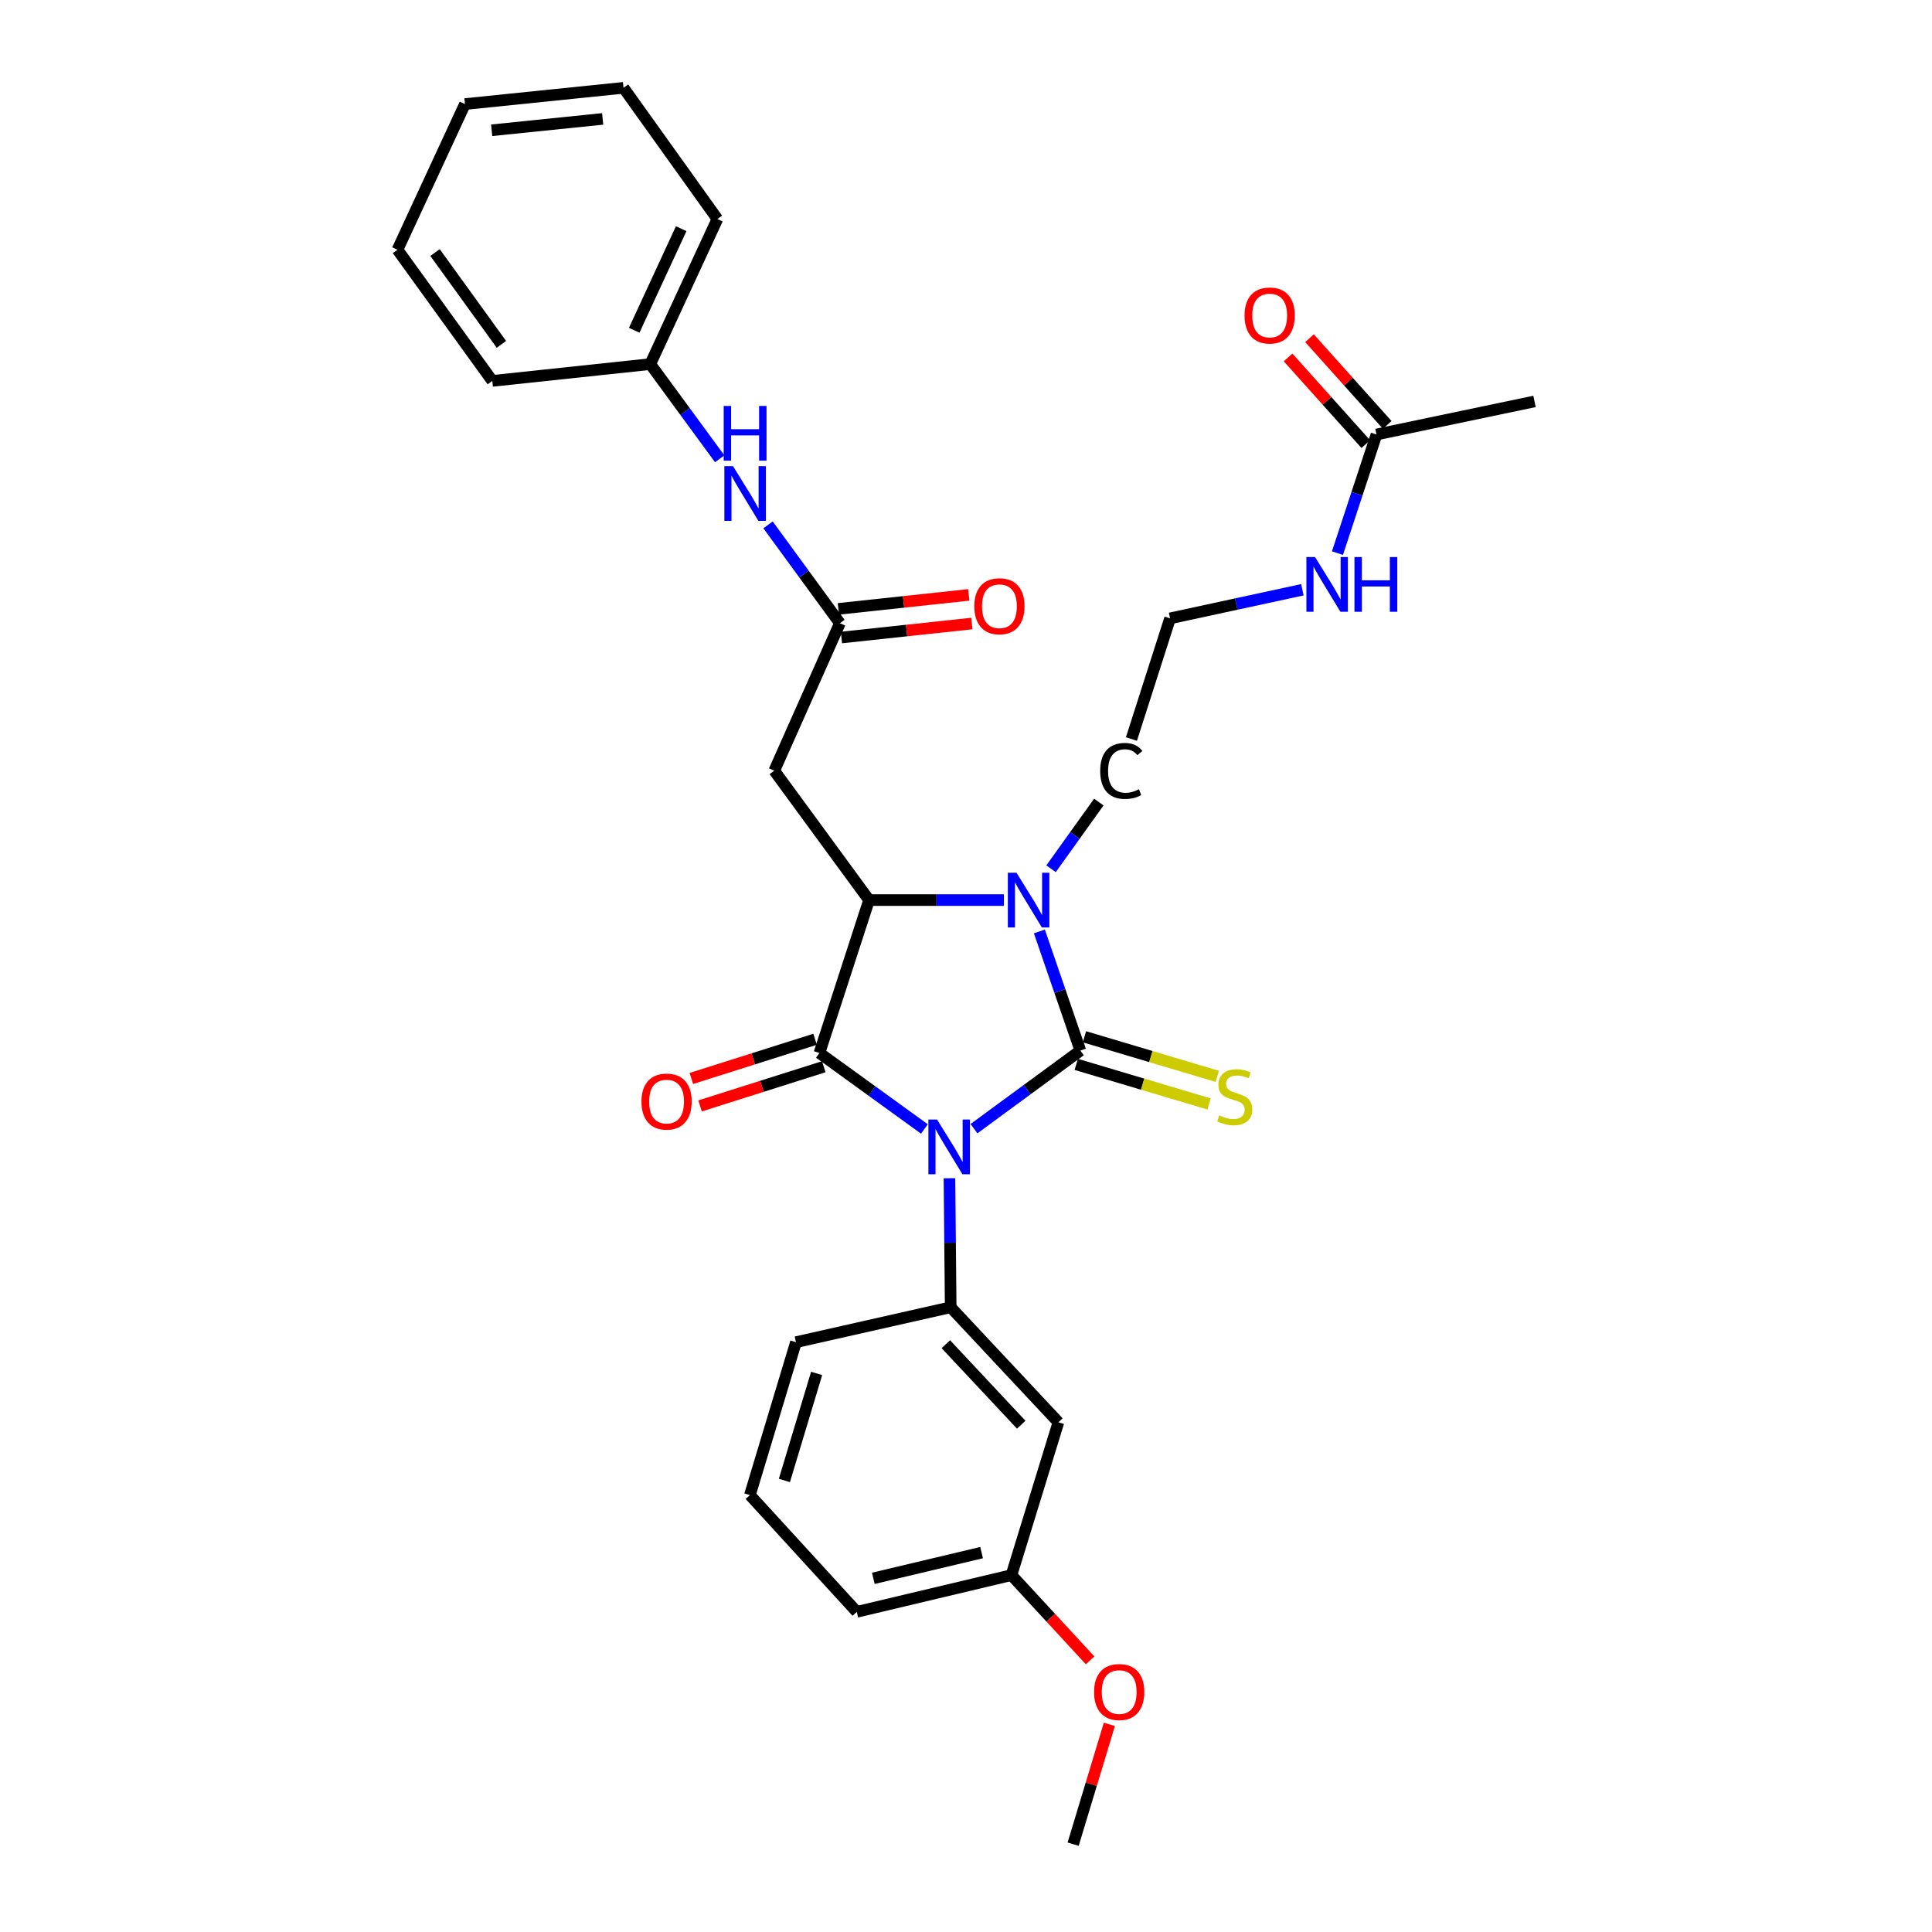 <?xml version='1.0' encoding='iso-8859-1'?>
<svg version='1.1' baseProfile='full'
              xmlns='http://www.w3.org/2000/svg'
                      xmlns:rdkit='http://www.rdkit.org/xml'
                      xmlns:xlink='http://www.w3.org/1999/xlink'
                  xml:space='preserve'
width='1000px' height='1000px' viewBox='0 0 1000 1000'>
<!-- END OF HEADER -->
<rect style='opacity:1.0;fill:#FFFFFF;stroke:none' width='1000' height='1000' x='0' y='0'> </rect>
<path class='bond-0' d='M 504.126,584.194 L 531.658,563.987' style='fill:none;fill-rule:evenodd;stroke:#0000FF;stroke-width:6px;stroke-linecap:butt;stroke-linejoin:miter;stroke-opacity:1' />
<path class='bond-0' d='M 531.658,563.987 L 559.191,543.78' style='fill:none;fill-rule:evenodd;stroke:#000000;stroke-width:6px;stroke-linecap:butt;stroke-linejoin:miter;stroke-opacity:1' />
<path class='bond-1' d='M 478.468,584.35 L 451.3,564.691' style='fill:none;fill-rule:evenodd;stroke:#0000FF;stroke-width:6px;stroke-linecap:butt;stroke-linejoin:miter;stroke-opacity:1' />
<path class='bond-1' d='M 451.3,564.691 L 424.132,545.031' style='fill:none;fill-rule:evenodd;stroke:#000000;stroke-width:6px;stroke-linecap:butt;stroke-linejoin:miter;stroke-opacity:1' />
<path class='bond-4' d='M 491.436,609.857 L 491.756,643.247' style='fill:none;fill-rule:evenodd;stroke:#0000FF;stroke-width:6px;stroke-linecap:butt;stroke-linejoin:miter;stroke-opacity:1' />
<path class='bond-4' d='M 491.756,643.247 L 492.075,676.636' style='fill:none;fill-rule:evenodd;stroke:#000000;stroke-width:6px;stroke-linecap:butt;stroke-linejoin:miter;stroke-opacity:1' />
<path class='bond-2' d='M 559.191,543.78 L 548.585,512.941' style='fill:none;fill-rule:evenodd;stroke:#000000;stroke-width:6px;stroke-linecap:butt;stroke-linejoin:miter;stroke-opacity:1' />
<path class='bond-2' d='M 548.585,512.941 L 537.98,482.103' style='fill:none;fill-rule:evenodd;stroke:#0000FF;stroke-width:6px;stroke-linecap:butt;stroke-linejoin:miter;stroke-opacity:1' />
<path class='bond-7' d='M 557.062,550.922 L 591.438,561.167' style='fill:none;fill-rule:evenodd;stroke:#000000;stroke-width:6px;stroke-linecap:butt;stroke-linejoin:miter;stroke-opacity:1' />
<path class='bond-7' d='M 591.438,561.167 L 625.815,571.411' style='fill:none;fill-rule:evenodd;stroke:#CCCC00;stroke-width:6px;stroke-linecap:butt;stroke-linejoin:miter;stroke-opacity:1' />
<path class='bond-7' d='M 561.319,536.638 L 595.695,546.882' style='fill:none;fill-rule:evenodd;stroke:#000000;stroke-width:6px;stroke-linecap:butt;stroke-linejoin:miter;stroke-opacity:1' />
<path class='bond-7' d='M 595.695,546.882 L 630.072,557.126' style='fill:none;fill-rule:evenodd;stroke:#CCCC00;stroke-width:6px;stroke-linecap:butt;stroke-linejoin:miter;stroke-opacity:1' />
<path class='bond-3' d='M 424.132,545.031 L 449.827,465.883' style='fill:none;fill-rule:evenodd;stroke:#000000;stroke-width:6px;stroke-linecap:butt;stroke-linejoin:miter;stroke-opacity:1' />
<path class='bond-9' d='M 421.882,537.926 L 389.862,548.067' style='fill:none;fill-rule:evenodd;stroke:#000000;stroke-width:6px;stroke-linecap:butt;stroke-linejoin:miter;stroke-opacity:1' />
<path class='bond-9' d='M 389.862,548.067 L 357.842,558.209' style='fill:none;fill-rule:evenodd;stroke:#FF0000;stroke-width:6px;stroke-linecap:butt;stroke-linejoin:miter;stroke-opacity:1' />
<path class='bond-9' d='M 426.382,552.135 L 394.363,562.277' style='fill:none;fill-rule:evenodd;stroke:#000000;stroke-width:6px;stroke-linecap:butt;stroke-linejoin:miter;stroke-opacity:1' />
<path class='bond-9' d='M 394.363,562.277 L 362.343,572.418' style='fill:none;fill-rule:evenodd;stroke:#FF0000;stroke-width:6px;stroke-linecap:butt;stroke-linejoin:miter;stroke-opacity:1' />
<path class='bond-14' d='M 544.022,449.664 L 556.384,432.407' style='fill:none;fill-rule:evenodd;stroke:#0000FF;stroke-width:6px;stroke-linecap:butt;stroke-linejoin:miter;stroke-opacity:1' />
<path class='bond-14' d='M 556.384,432.407 L 568.747,415.15' style='fill:none;fill-rule:evenodd;stroke:#000000;stroke-width:6px;stroke-linecap:butt;stroke-linejoin:miter;stroke-opacity:1' />
<path class='bond-30' d='M 519.598,465.883 L 484.713,465.883' style='fill:none;fill-rule:evenodd;stroke:#0000FF;stroke-width:6px;stroke-linecap:butt;stroke-linejoin:miter;stroke-opacity:1' />
<path class='bond-30' d='M 484.713,465.883 L 449.827,465.883' style='fill:none;fill-rule:evenodd;stroke:#000000;stroke-width:6px;stroke-linecap:butt;stroke-linejoin:miter;stroke-opacity:1' />
<path class='bond-5' d='M 449.827,465.883 L 400.764,398.909' style='fill:none;fill-rule:evenodd;stroke:#000000;stroke-width:6px;stroke-linecap:butt;stroke-linejoin:miter;stroke-opacity:1' />
<path class='bond-8' d='M 492.075,676.636 L 547.829,736.166' style='fill:none;fill-rule:evenodd;stroke:#000000;stroke-width:6px;stroke-linecap:butt;stroke-linejoin:miter;stroke-opacity:1' />
<path class='bond-8' d='M 489.559,695.755 L 528.587,737.426' style='fill:none;fill-rule:evenodd;stroke:#000000;stroke-width:6px;stroke-linecap:butt;stroke-linejoin:miter;stroke-opacity:1' />
<path class='bond-18' d='M 492.075,676.636 L 411.992,694.713' style='fill:none;fill-rule:evenodd;stroke:#000000;stroke-width:6px;stroke-linecap:butt;stroke-linejoin:miter;stroke-opacity:1' />
<path class='bond-6' d='M 400.764,398.909 L 434.731,322.569' style='fill:none;fill-rule:evenodd;stroke:#000000;stroke-width:6px;stroke-linecap:butt;stroke-linejoin:miter;stroke-opacity:1' />
<path class='bond-10' d='M 434.731,322.569 L 416.133,297.118' style='fill:none;fill-rule:evenodd;stroke:#000000;stroke-width:6px;stroke-linecap:butt;stroke-linejoin:miter;stroke-opacity:1' />
<path class='bond-10' d='M 416.133,297.118 L 397.535,271.668' style='fill:none;fill-rule:evenodd;stroke:#0000FF;stroke-width:6px;stroke-linecap:butt;stroke-linejoin:miter;stroke-opacity:1' />
<path class='bond-12' d='M 435.527,329.979 L 469.272,326.358' style='fill:none;fill-rule:evenodd;stroke:#000000;stroke-width:6px;stroke-linecap:butt;stroke-linejoin:miter;stroke-opacity:1' />
<path class='bond-12' d='M 469.272,326.358 L 503.018,322.737' style='fill:none;fill-rule:evenodd;stroke:#FF0000;stroke-width:6px;stroke-linecap:butt;stroke-linejoin:miter;stroke-opacity:1' />
<path class='bond-12' d='M 433.936,315.159 L 467.682,311.538' style='fill:none;fill-rule:evenodd;stroke:#000000;stroke-width:6px;stroke-linecap:butt;stroke-linejoin:miter;stroke-opacity:1' />
<path class='bond-12' d='M 467.682,311.538 L 501.427,307.916' style='fill:none;fill-rule:evenodd;stroke:#FF0000;stroke-width:6px;stroke-linecap:butt;stroke-linejoin:miter;stroke-opacity:1' />
<path class='bond-16' d='M 547.829,736.166 L 523.526,815.28' style='fill:none;fill-rule:evenodd;stroke:#000000;stroke-width:6px;stroke-linecap:butt;stroke-linejoin:miter;stroke-opacity:1' />
<path class='bond-17' d='M 372.512,237.476 L 354.55,212.965' style='fill:none;fill-rule:evenodd;stroke:#0000FF;stroke-width:6px;stroke-linecap:butt;stroke-linejoin:miter;stroke-opacity:1' />
<path class='bond-17' d='M 354.55,212.965 L 336.588,188.454' style='fill:none;fill-rule:evenodd;stroke:#000000;stroke-width:6px;stroke-linecap:butt;stroke-linejoin:miter;stroke-opacity:1' />
<path class='bond-11' d='M 712.475,224.898 L 702.369,255.592' style='fill:none;fill-rule:evenodd;stroke:#000000;stroke-width:6px;stroke-linecap:butt;stroke-linejoin:miter;stroke-opacity:1' />
<path class='bond-11' d='M 702.369,255.592 L 692.263,286.286' style='fill:none;fill-rule:evenodd;stroke:#0000FF;stroke-width:6px;stroke-linecap:butt;stroke-linejoin:miter;stroke-opacity:1' />
<path class='bond-13' d='M 718.024,219.923 L 697.91,197.49' style='fill:none;fill-rule:evenodd;stroke:#000000;stroke-width:6px;stroke-linecap:butt;stroke-linejoin:miter;stroke-opacity:1' />
<path class='bond-13' d='M 697.91,197.49 L 677.796,175.056' style='fill:none;fill-rule:evenodd;stroke:#FF0000;stroke-width:6px;stroke-linecap:butt;stroke-linejoin:miter;stroke-opacity:1' />
<path class='bond-13' d='M 706.926,229.873 L 686.812,207.44' style='fill:none;fill-rule:evenodd;stroke:#000000;stroke-width:6px;stroke-linecap:butt;stroke-linejoin:miter;stroke-opacity:1' />
<path class='bond-13' d='M 686.812,207.44 L 666.698,185.007' style='fill:none;fill-rule:evenodd;stroke:#FF0000;stroke-width:6px;stroke-linecap:butt;stroke-linejoin:miter;stroke-opacity:1' />
<path class='bond-22' d='M 712.475,224.898 L 794.264,207.773' style='fill:none;fill-rule:evenodd;stroke:#000000;stroke-width:6px;stroke-linecap:butt;stroke-linejoin:miter;stroke-opacity:1' />
<path class='bond-19' d='M 585.63,382.519 L 605.629,320.068' style='fill:none;fill-rule:evenodd;stroke:#000000;stroke-width:6px;stroke-linecap:butt;stroke-linejoin:miter;stroke-opacity:1' />
<path class='bond-15' d='M 674.11,305.26 L 639.869,312.664' style='fill:none;fill-rule:evenodd;stroke:#0000FF;stroke-width:6px;stroke-linecap:butt;stroke-linejoin:miter;stroke-opacity:1' />
<path class='bond-15' d='M 639.869,312.664 L 605.629,320.068' style='fill:none;fill-rule:evenodd;stroke:#000000;stroke-width:6px;stroke-linecap:butt;stroke-linejoin:miter;stroke-opacity:1' />
<path class='bond-20' d='M 523.526,815.28 L 543.879,837.338' style='fill:none;fill-rule:evenodd;stroke:#000000;stroke-width:6px;stroke-linecap:butt;stroke-linejoin:miter;stroke-opacity:1' />
<path class='bond-20' d='M 543.879,837.338 L 564.232,859.396' style='fill:none;fill-rule:evenodd;stroke:#FF0000;stroke-width:6px;stroke-linecap:butt;stroke-linejoin:miter;stroke-opacity:1' />
<path class='bond-31' d='M 523.526,815.28 L 443.468,834.293' style='fill:none;fill-rule:evenodd;stroke:#000000;stroke-width:6px;stroke-linecap:butt;stroke-linejoin:miter;stroke-opacity:1' />
<path class='bond-31' d='M 508.073,803.63 L 452.032,816.939' style='fill:none;fill-rule:evenodd;stroke:#000000;stroke-width:6px;stroke-linecap:butt;stroke-linejoin:miter;stroke-opacity:1' />
<path class='bond-24' d='M 336.588,188.454 L 371.318,113.365' style='fill:none;fill-rule:evenodd;stroke:#000000;stroke-width:6px;stroke-linecap:butt;stroke-linejoin:miter;stroke-opacity:1' />
<path class='bond-24' d='M 328.269,170.934 L 352.58,118.371' style='fill:none;fill-rule:evenodd;stroke:#000000;stroke-width:6px;stroke-linecap:butt;stroke-linejoin:miter;stroke-opacity:1' />
<path class='bond-25' d='M 336.588,188.454 L 254.816,197.157' style='fill:none;fill-rule:evenodd;stroke:#000000;stroke-width:6px;stroke-linecap:butt;stroke-linejoin:miter;stroke-opacity:1' />
<path class='bond-21' d='M 411.992,694.713 L 388.152,773.852' style='fill:none;fill-rule:evenodd;stroke:#000000;stroke-width:6px;stroke-linecap:butt;stroke-linejoin:miter;stroke-opacity:1' />
<path class='bond-21' d='M 422.688,710.883 L 406,766.28' style='fill:none;fill-rule:evenodd;stroke:#000000;stroke-width:6px;stroke-linecap:butt;stroke-linejoin:miter;stroke-opacity:1' />
<path class='bond-26' d='M 574.203,892.532 L 564.83,923.539' style='fill:none;fill-rule:evenodd;stroke:#FF0000;stroke-width:6px;stroke-linecap:butt;stroke-linejoin:miter;stroke-opacity:1' />
<path class='bond-26' d='M 564.83,923.539 L 555.456,954.545' style='fill:none;fill-rule:evenodd;stroke:#000000;stroke-width:6px;stroke-linecap:butt;stroke-linejoin:miter;stroke-opacity:1' />
<path class='bond-23' d='M 388.152,773.852 L 443.468,834.293' style='fill:none;fill-rule:evenodd;stroke:#000000;stroke-width:6px;stroke-linecap:butt;stroke-linejoin:miter;stroke-opacity:1' />
<path class='bond-28' d='M 371.318,113.365 L 322.726,45.455' style='fill:none;fill-rule:evenodd;stroke:#000000;stroke-width:6px;stroke-linecap:butt;stroke-linejoin:miter;stroke-opacity:1' />
<path class='bond-27' d='M 254.816,197.157 L 205.736,129.264' style='fill:none;fill-rule:evenodd;stroke:#000000;stroke-width:6px;stroke-linecap:butt;stroke-linejoin:miter;stroke-opacity:1' />
<path class='bond-27' d='M 259.534,178.241 L 225.178,130.716' style='fill:none;fill-rule:evenodd;stroke:#000000;stroke-width:6px;stroke-linecap:butt;stroke-linejoin:miter;stroke-opacity:1' />
<path class='bond-29' d='M 205.736,129.264 L 240.656,53.868' style='fill:none;fill-rule:evenodd;stroke:#000000;stroke-width:6px;stroke-linecap:butt;stroke-linejoin:miter;stroke-opacity:1' />
<path class='bond-32' d='M 322.726,45.455 L 240.656,53.868' style='fill:none;fill-rule:evenodd;stroke:#000000;stroke-width:6px;stroke-linecap:butt;stroke-linejoin:miter;stroke-opacity:1' />
<path class='bond-32' d='M 311.936,61.544 L 254.487,67.433' style='fill:none;fill-rule:evenodd;stroke:#000000;stroke-width:6px;stroke-linecap:butt;stroke-linejoin:miter;stroke-opacity:1' />
<path  class='atom-0' d='M 485.02 579.462
L 494.3 594.462
Q 495.22 595.942, 496.7 598.622
Q 498.18 601.302, 498.26 601.462
L 498.26 579.462
L 502.02 579.462
L 502.02 607.782
L 498.14 607.782
L 488.18 591.382
Q 487.02 589.462, 485.78 587.262
Q 484.58 585.062, 484.22 584.382
L 484.22 607.782
L 480.54 607.782
L 480.54 579.462
L 485.02 579.462
' fill='#0000FF'/>
<path  class='atom-3' d='M 526.142 451.723
L 535.422 466.723
Q 536.342 468.203, 537.822 470.883
Q 539.302 473.563, 539.382 473.723
L 539.382 451.723
L 543.142 451.723
L 543.142 480.043
L 539.262 480.043
L 529.302 463.643
Q 528.142 461.723, 526.902 459.523
Q 525.702 457.323, 525.342 456.643
L 525.342 480.043
L 521.662 480.043
L 521.662 451.723
L 526.142 451.723
' fill='#0000FF'/>
<path  class='atom-8' d='M 631.108 577.316
Q 631.428 577.436, 632.748 577.996
Q 634.068 578.556, 635.508 578.916
Q 636.988 579.236, 638.428 579.236
Q 641.108 579.236, 642.668 577.956
Q 644.228 576.636, 644.228 574.356
Q 644.228 572.796, 643.428 571.836
Q 642.668 570.876, 641.468 570.356
Q 640.268 569.836, 638.268 569.236
Q 635.748 568.476, 634.228 567.756
Q 632.748 567.036, 631.668 565.516
Q 630.628 563.996, 630.628 561.436
Q 630.628 557.876, 633.028 555.676
Q 635.468 553.476, 640.268 553.476
Q 643.548 553.476, 647.268 555.036
L 646.348 558.116
Q 642.948 556.716, 640.388 556.716
Q 637.628 556.716, 636.108 557.876
Q 634.588 558.996, 634.628 560.956
Q 634.628 562.476, 635.388 563.396
Q 636.188 564.316, 637.308 564.836
Q 638.468 565.356, 640.388 565.956
Q 642.948 566.756, 644.468 567.556
Q 645.988 568.356, 647.068 569.996
Q 648.188 571.596, 648.188 574.356
Q 648.188 578.276, 645.548 580.396
Q 642.948 582.476, 638.588 582.476
Q 636.068 582.476, 634.148 581.916
Q 632.268 581.396, 630.028 580.476
L 631.108 577.316
' fill='#CCCC00'/>
<path  class='atom-10' d='M 332.018 570.168
Q 332.018 563.368, 335.378 559.568
Q 338.738 555.768, 345.018 555.768
Q 351.298 555.768, 354.658 559.568
Q 358.018 563.368, 358.018 570.168
Q 358.018 577.048, 354.618 580.968
Q 351.218 584.848, 345.018 584.848
Q 338.778 584.848, 335.378 580.968
Q 332.018 577.088, 332.018 570.168
M 345.018 581.648
Q 349.338 581.648, 351.658 578.768
Q 354.018 575.848, 354.018 570.168
Q 354.018 564.608, 351.658 561.808
Q 349.338 558.968, 345.018 558.968
Q 340.698 558.968, 338.338 561.768
Q 336.018 564.568, 336.018 570.168
Q 336.018 575.888, 338.338 578.768
Q 340.698 581.648, 345.018 581.648
' fill='#FF0000'/>
<path  class='atom-11' d='M 379.408 241.269
L 388.688 256.269
Q 389.608 257.749, 391.088 260.429
Q 392.568 263.109, 392.648 263.269
L 392.648 241.269
L 396.408 241.269
L 396.408 269.589
L 392.528 269.589
L 382.568 253.189
Q 381.408 251.269, 380.168 249.069
Q 378.968 246.869, 378.608 246.189
L 378.608 269.589
L 374.928 269.589
L 374.928 241.269
L 379.408 241.269
' fill='#0000FF'/>
<path  class='atom-11' d='M 374.588 210.117
L 378.428 210.117
L 378.428 222.157
L 392.908 222.157
L 392.908 210.117
L 396.748 210.117
L 396.748 238.437
L 392.908 238.437
L 392.908 225.357
L 378.428 225.357
L 378.428 238.437
L 374.588 238.437
L 374.588 210.117
' fill='#0000FF'/>
<path  class='atom-13' d='M 504.298 313.789
Q 504.298 306.989, 507.658 303.189
Q 511.018 299.389, 517.298 299.389
Q 523.578 299.389, 526.938 303.189
Q 530.298 306.989, 530.298 313.789
Q 530.298 320.669, 526.898 324.589
Q 523.498 328.469, 517.298 328.469
Q 511.058 328.469, 507.658 324.589
Q 504.298 320.709, 504.298 313.789
M 517.298 325.269
Q 521.618 325.269, 523.938 322.389
Q 526.298 319.469, 526.298 313.789
Q 526.298 308.229, 523.938 305.429
Q 521.618 302.589, 517.298 302.589
Q 512.978 302.589, 510.618 305.389
Q 508.298 308.189, 508.298 313.789
Q 508.298 319.509, 510.618 322.389
Q 512.978 325.269, 517.298 325.269
' fill='#FF0000'/>
<path  class='atom-14' d='M 644.176 163.303
Q 644.176 156.503, 647.536 152.703
Q 650.896 148.903, 657.176 148.903
Q 663.456 148.903, 666.816 152.703
Q 670.176 156.503, 670.176 163.303
Q 670.176 170.183, 666.776 174.103
Q 663.376 177.983, 657.176 177.983
Q 650.936 177.983, 647.536 174.103
Q 644.176 170.223, 644.176 163.303
M 657.176 174.783
Q 661.496 174.783, 663.816 171.903
Q 666.176 168.983, 666.176 163.303
Q 666.176 157.743, 663.816 154.943
Q 661.496 152.103, 657.176 152.103
Q 652.856 152.103, 650.496 154.903
Q 648.176 157.703, 648.176 163.303
Q 648.176 169.023, 650.496 171.903
Q 652.856 174.783, 657.176 174.783
' fill='#FF0000'/>
<path  class='atom-15' d='M 569.461 399.029
Q 569.461 391.989, 572.741 388.309
Q 576.061 384.589, 582.341 384.589
Q 588.181 384.589, 591.301 388.709
L 588.661 390.869
Q 586.381 387.869, 582.341 387.869
Q 578.061 387.869, 575.781 390.749
Q 573.541 393.589, 573.541 399.029
Q 573.541 404.629, 575.861 407.509
Q 578.221 410.389, 582.781 410.389
Q 585.901 410.389, 589.541 408.509
L 590.661 411.509
Q 589.181 412.469, 586.941 413.029
Q 584.701 413.589, 582.221 413.589
Q 576.061 413.589, 572.741 409.829
Q 569.461 406.069, 569.461 399.029
' fill='#000000'/>
<path  class='atom-16' d='M 680.669 288.328
L 689.949 303.328
Q 690.869 304.808, 692.349 307.488
Q 693.829 310.168, 693.909 310.328
L 693.909 288.328
L 697.669 288.328
L 697.669 316.648
L 693.789 316.648
L 683.829 300.248
Q 682.669 298.328, 681.429 296.128
Q 680.229 293.928, 679.869 293.248
L 679.869 316.648
L 676.189 316.648
L 676.189 288.328
L 680.669 288.328
' fill='#0000FF'/>
<path  class='atom-16' d='M 701.069 288.328
L 704.909 288.328
L 704.909 300.368
L 719.389 300.368
L 719.389 288.328
L 723.229 288.328
L 723.229 316.648
L 719.389 316.648
L 719.389 303.568
L 704.909 303.568
L 704.909 316.648
L 701.069 316.648
L 701.069 288.328
' fill='#0000FF'/>
<path  class='atom-21' d='M 566.288 875.793
Q 566.288 868.993, 569.648 865.193
Q 573.008 861.393, 579.288 861.393
Q 585.568 861.393, 588.928 865.193
Q 592.288 868.993, 592.288 875.793
Q 592.288 882.673, 588.888 886.593
Q 585.488 890.473, 579.288 890.473
Q 573.048 890.473, 569.648 886.593
Q 566.288 882.713, 566.288 875.793
M 579.288 887.273
Q 583.608 887.273, 585.928 884.393
Q 588.288 881.473, 588.288 875.793
Q 588.288 870.233, 585.928 867.433
Q 583.608 864.593, 579.288 864.593
Q 574.968 864.593, 572.608 867.393
Q 570.288 870.193, 570.288 875.793
Q 570.288 881.513, 572.608 884.393
Q 574.968 887.273, 579.288 887.273
' fill='#FF0000'/>
</svg>

